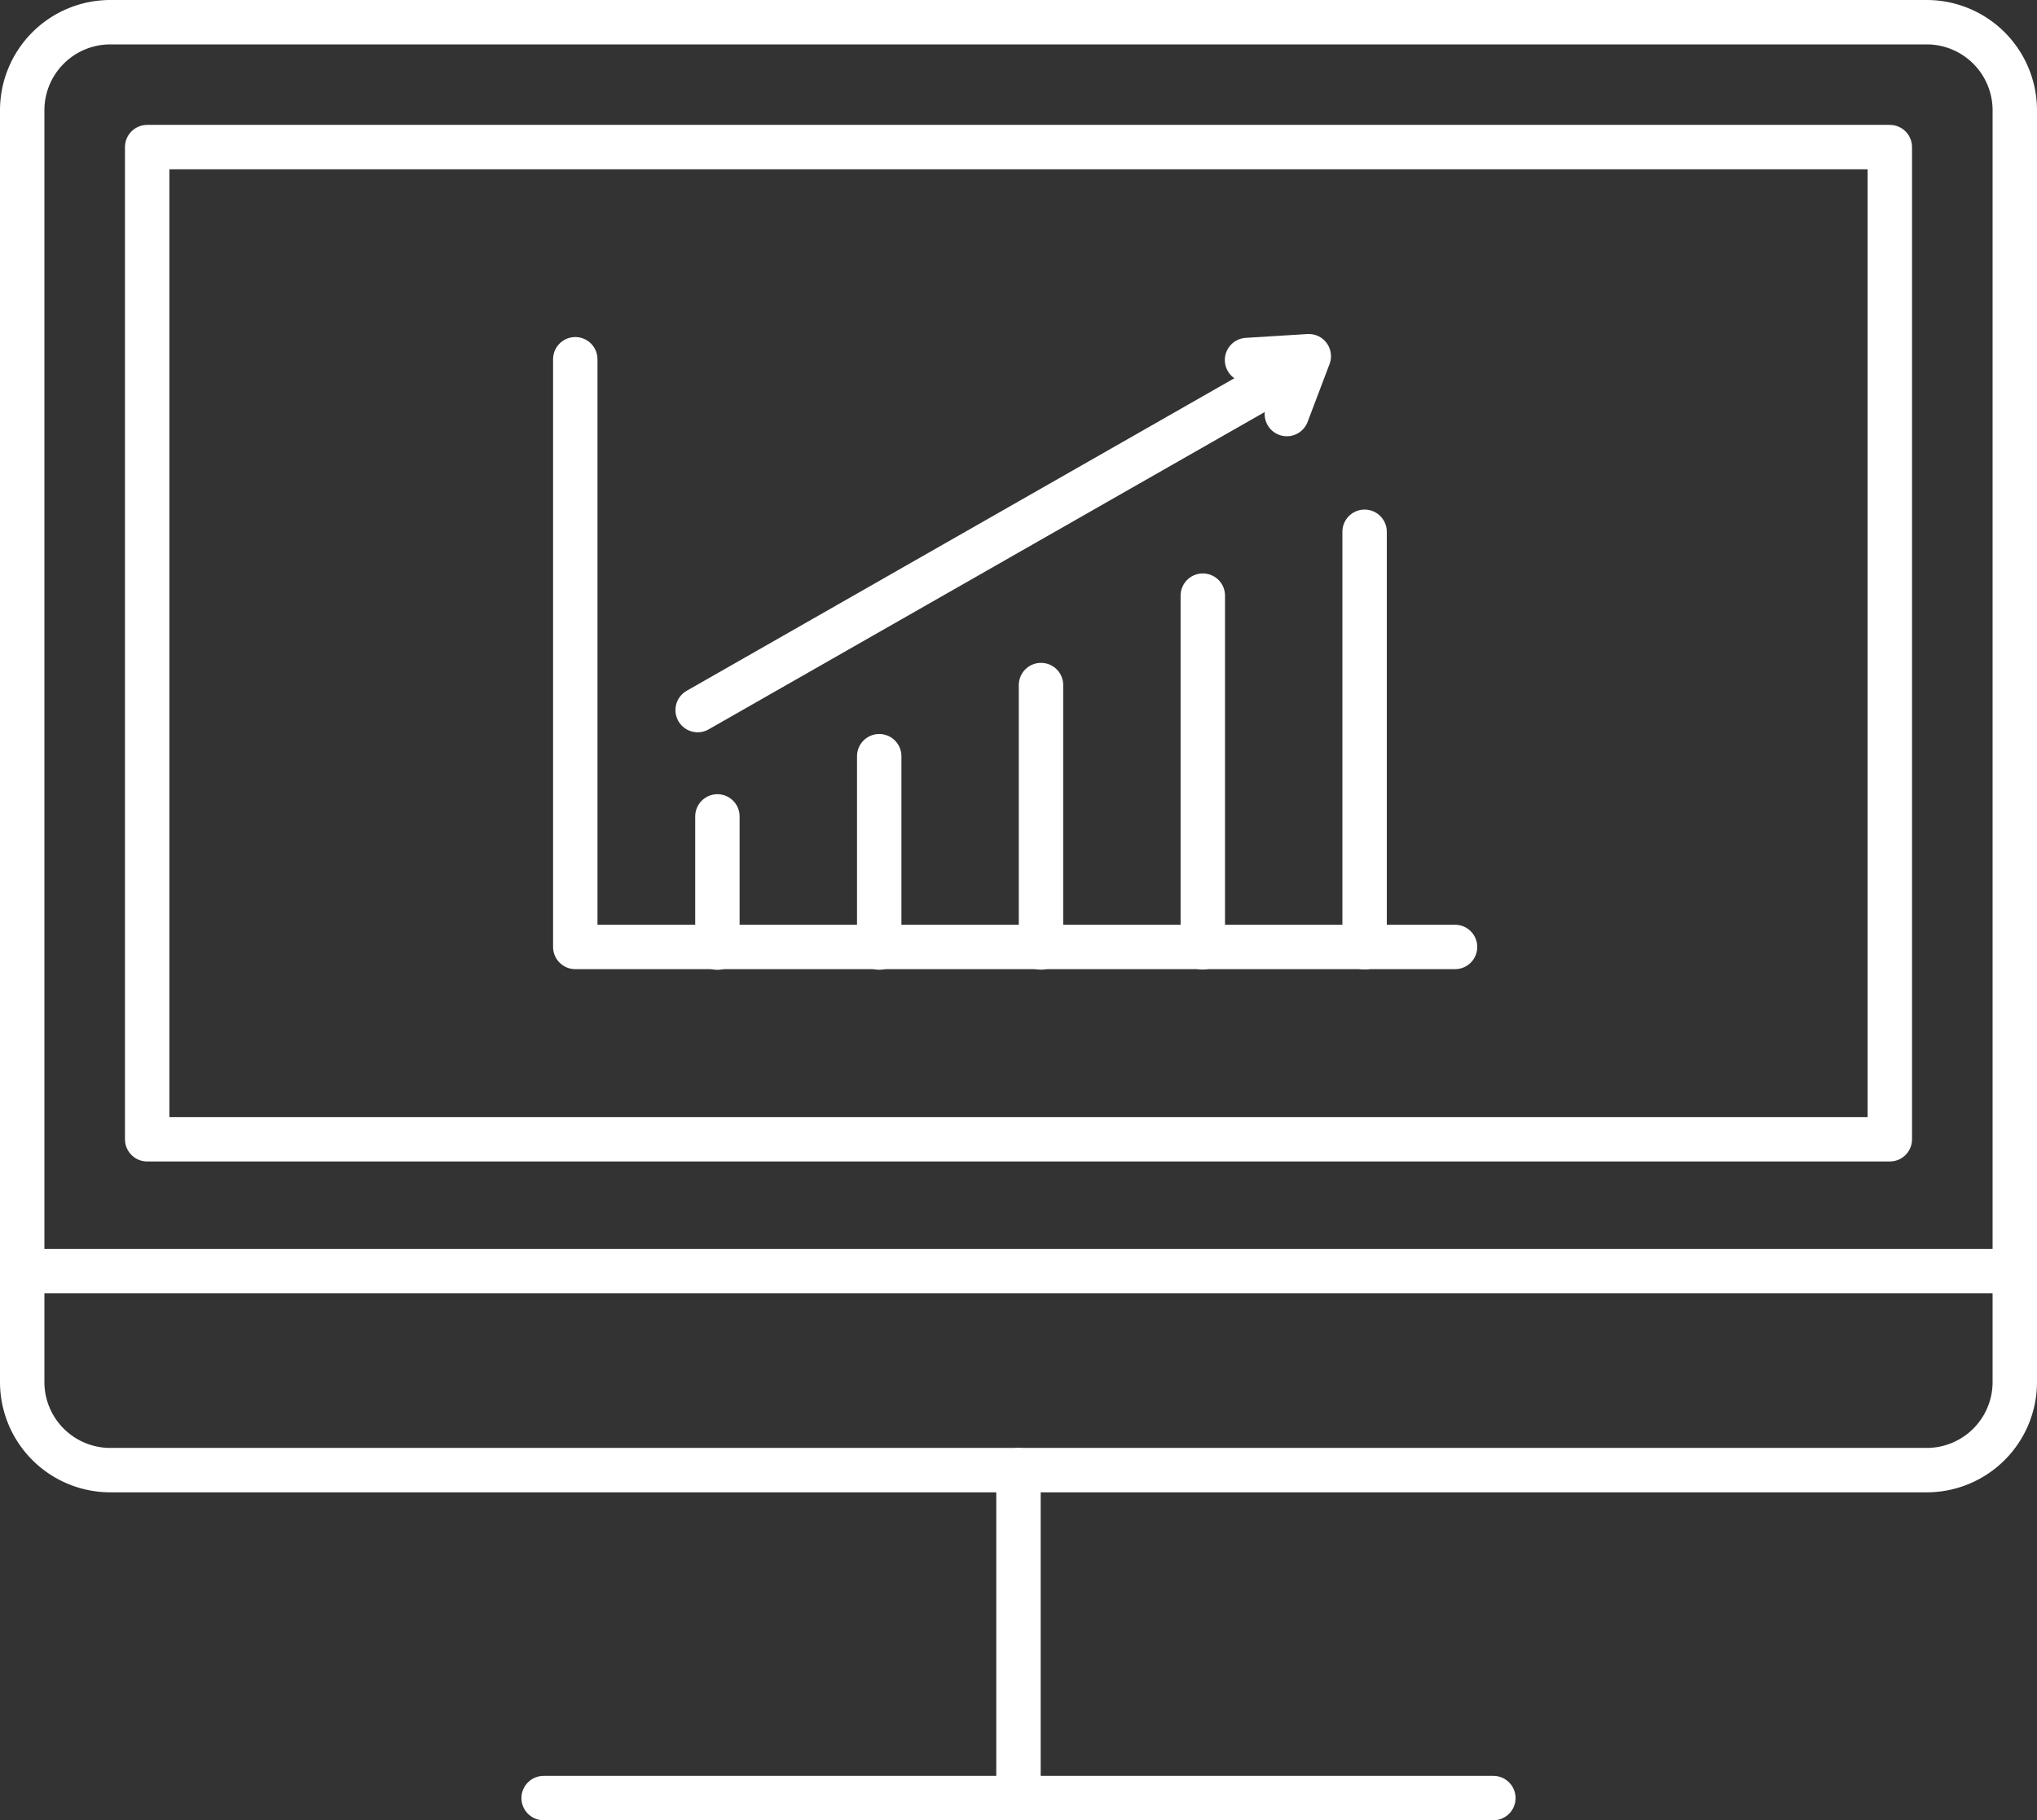 <svg xmlns="http://www.w3.org/2000/svg" width="91.749" height="82" viewBox="0 0 91.749 82">
  <rect x="0" y="0" width="91.749" height="82" fill="#333333" stroke="none"/>
  <g id="Icon_Performance" data-name="Icon/Performance" transform="translate(-0.25 -0.25)">
    <path id="Path_13917" data-name="Path 13917" d="M26.074,16.389V42.864H65.7" transform="translate(0.087 0.044)" fill="none" stroke="#fff" stroke-linecap="round" stroke-linejoin="round" stroke-width="2"/>
    <line id="Line_56" data-name="Line 56" y1="18.717" transform="translate(61.713 24.205)" fill="none" stroke="#fff" stroke-linecap="round" stroke-linejoin="round" stroke-width="2"/>
    <line id="Line_57" data-name="Line 57" y1="15.844" transform="translate(54.426 27.082)" fill="none" stroke="#fff" stroke-linecap="round" stroke-linejoin="round" stroke-width="2"/>
    <line id="Line_58" data-name="Line 58" y1="11.821" transform="translate(47.138 31.11)" fill="none" stroke="#fff" stroke-linecap="round" stroke-linejoin="round" stroke-width="2"/>
    <line id="Line_59" data-name="Line 59" y1="8.62" transform="translate(39.851 34.315)" fill="none" stroke="#fff" stroke-linecap="round" stroke-linejoin="round" stroke-width="2"/>
    <line id="Line_60" data-name="Line 60" y1="5.911" transform="translate(32.563 37.027)" fill="none" stroke="#fff" stroke-linecap="round" stroke-linejoin="round" stroke-width="2"/>
    <line id="Line_61" data-name="Line 61" y1="15.395" x2="26.972" transform="translate(31.673 16.843)" fill="none" stroke="#fff" stroke-linecap="round" stroke-linejoin="round" stroke-width="2"/>
    <path id="Path_13918" data-name="Path 13918" d="M58.1,18.872l.988-2.606-2.781.172" transform="translate(0.111 0.03)" fill="none" stroke="#fff" stroke-linecap="round" stroke-linejoin="round" stroke-width="2"/>
    <path id="Rectangle_19" data-name="Rectangle 19" d="M3.97,0H85.779a3.97,3.97,0,0,1,3.97,3.97V61.257a3.969,3.969,0,0,1-3.969,3.969H3.97A3.97,3.97,0,0,1,0,61.256V3.97A3.97,3.97,0,0,1,3.97,0Z" transform="translate(1.25 1.25)" fill="none" stroke="#fff" stroke-linecap="round" stroke-linejoin="round" stroke-width="2"/>
    <line id="Line_62" data-name="Line 62" x2="88.521" transform="translate(1.864 57.508)" fill="none" stroke="#fff" stroke-linecap="round" stroke-linejoin="round" stroke-width="2"/>
    <rect id="Rectangle_20" data-name="Rectangle 20" width="78.491" height="44.696" transform="translate(6.879 6.876)" fill="none" stroke="#fff" stroke-linecap="round" stroke-linejoin="round" stroke-width="2"/>
    <line id="Line_63" data-name="Line 63" y2="14.774" transform="translate(46.124 66.476)" fill="none" stroke="#fff" stroke-linecap="round" stroke-linejoin="round" stroke-width="2"/>
    <line id="Line_64" data-name="Line 64" x2="42.777" transform="translate(24.736 81.249)" fill="none" stroke="#fff" stroke-linecap="round" stroke-linejoin="round" stroke-width="2"/>
  </g>
</svg>
